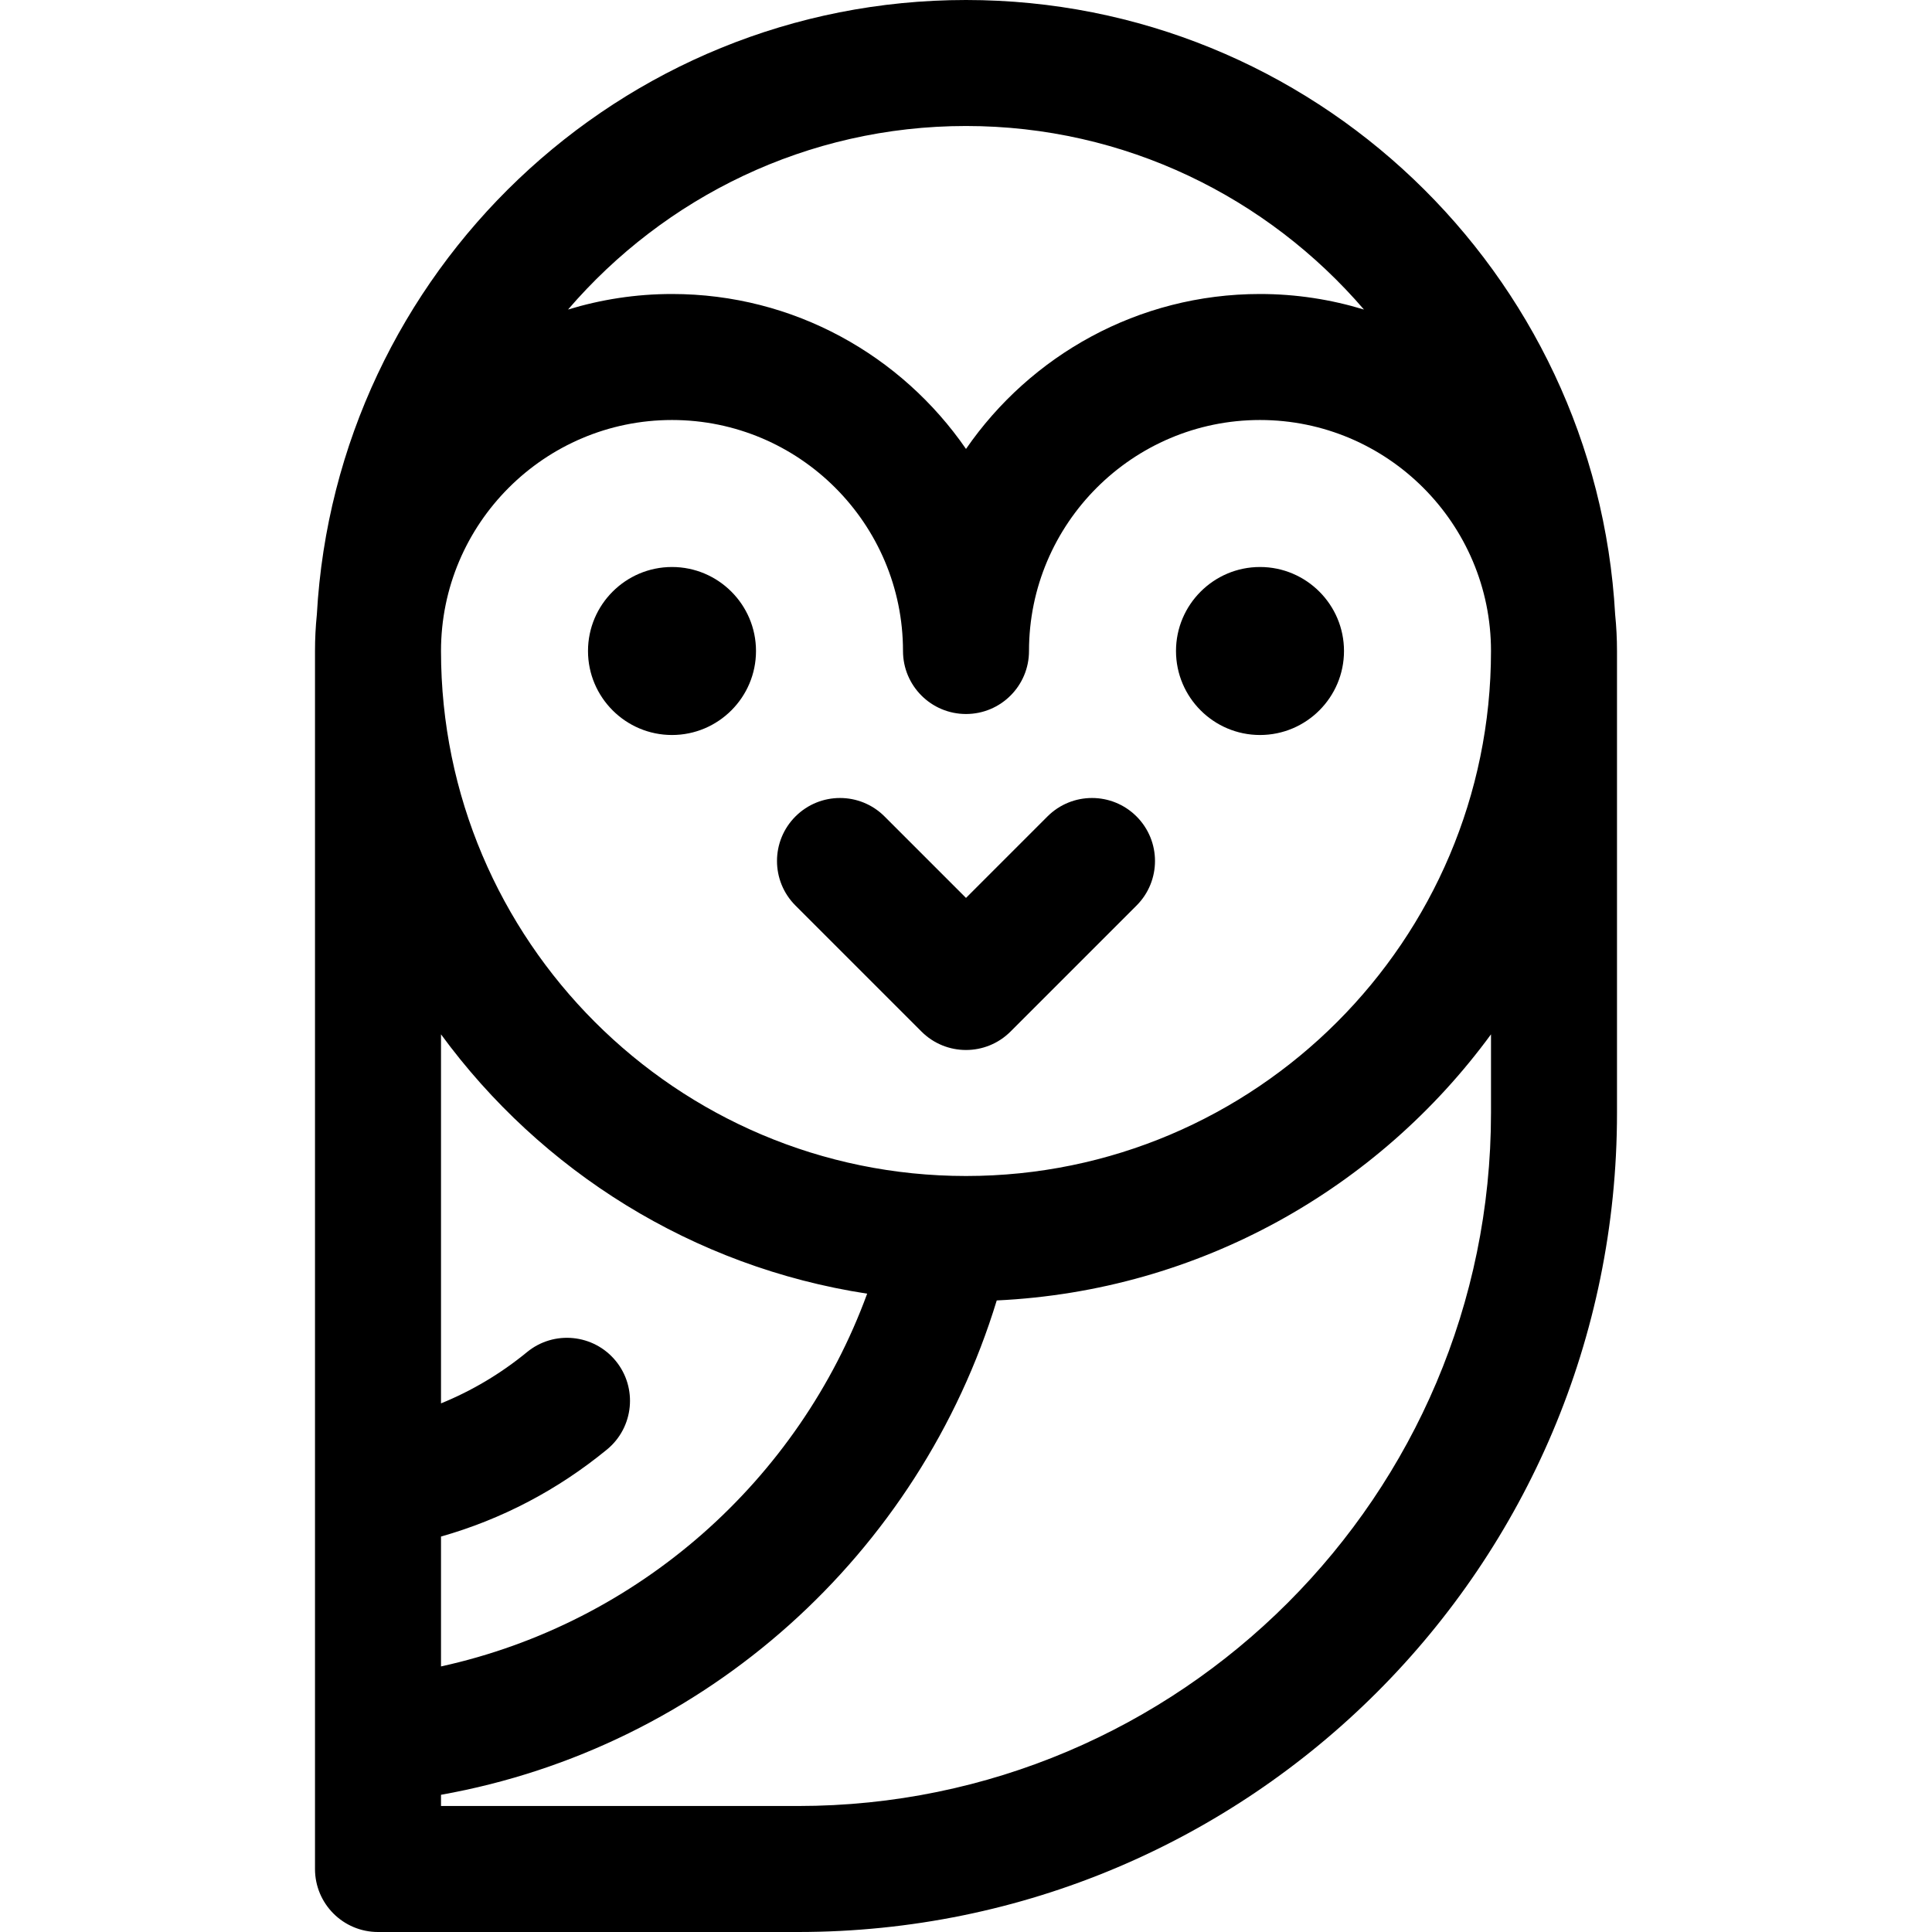 <?xml version="1.0" encoding="iso-8859-1"?>
<!-- Uploaded to: SVG Repo, www.svgrepo.com, Generator: SVG Repo Mixer Tools -->
<svg fill="#000000" height="800px" width="800px" version="1.1" id="Layer_1" xmlns="http://www.w3.org/2000/svg" xmlns:xlink="http://www.w3.org/1999/xlink" 
	 viewBox="0 0 512 512" xml:space="preserve">
<g>
	<g>
		<path d="M428.033,162.858C422.975,72.232,347.87,0,256,0S89.025,72.232,83.967,162.858c-0.323,3.179-0.489,6.402-0.489,9.663
			c0,15.543,0,320.162,0,322.783c0,9.22,7.475,16.696,16.696,16.696h111.304c119.87,0,217.043-97.174,217.043-217.043V172.522
			C428.522,169.261,428.356,166.037,428.033,162.858z M256,33.391c42.163,0,79.93,18.923,105.464,48.641
			c-8.722-2.662-17.967-4.119-27.551-4.119c-32.296,0-60.834,16.291-77.913,41.06c-17.079-24.77-45.617-41.06-77.913-41.06
			c-9.584,0-18.829,1.457-27.551,4.119C176.07,52.314,213.837,33.391,256,33.391z M163.169,360.642
			c-5.842-7.12-16.37-8.174-23.494-2.326c-6.988,5.731-14.635,10.267-22.804,13.595v-97.801
			c26.505,36.201,66.686,61.636,112.937,68.728c-18.13,49.489-60.64,87.32-112.937,98.783v-34.418h-0.001
			c16.082-4.569,30.884-12.325,43.979-23.061C167.978,378.293,169.017,367.772,163.169,360.642z M395.13,294.957
			c0,101.261-82.386,183.652-183.652,183.652H116.87v-2.97c70.214-12.524,126.789-63.872,147.277-131.009
			c53.767-2.53,101.081-29.682,130.984-70.521V294.957z M256,311.652c-76.718,0-139.13-62.413-139.13-139.13
			c0-33.75,27.462-61.217,61.217-61.217s61.217,27.468,61.217,61.217c0,9.22,7.475,16.696,16.696,16.696s16.696-7.475,16.696-16.696
			c0-33.75,27.462-61.217,61.217-61.217c33.755,0,61.217,27.468,61.217,61.217C395.13,249.239,332.718,311.652,256,311.652z"/>
	</g>
</g>
<g>
	<g>
		<path d="M301.195,216.369c-3.26-3.26-7.532-4.891-11.804-4.891c-4.272,0-8.544,1.631-11.804,4.892L256,237.956l-21.587-21.588
			c-6.521-6.521-17.087-6.521-23.609,0c-6.521,6.521-6.521,17.087,0,23.609l33.391,33.391c6.521,6.521,17.087,6.521,23.609,0
			l33.391-33.391C307.716,233.456,307.716,222.89,301.195,216.369z"/>
	</g>
</g>
<g>
	<g>
		<path d="M178.087,150.261c-12.277,0-22.261,9.99-22.261,22.261s9.984,22.261,22.261,22.261s22.261-9.99,22.261-22.261
			S190.364,150.261,178.087,150.261z"/>
	</g>
</g>
<g>
	<g>
		<path d="M333.913,150.261c-12.277,0-22.261,9.99-22.261,22.261s9.984,22.261,22.261,22.261c12.277,0,22.261-9.99,22.261-22.261
			S346.19,150.261,333.913,150.261z"/>
	</g>
</g>
</svg>